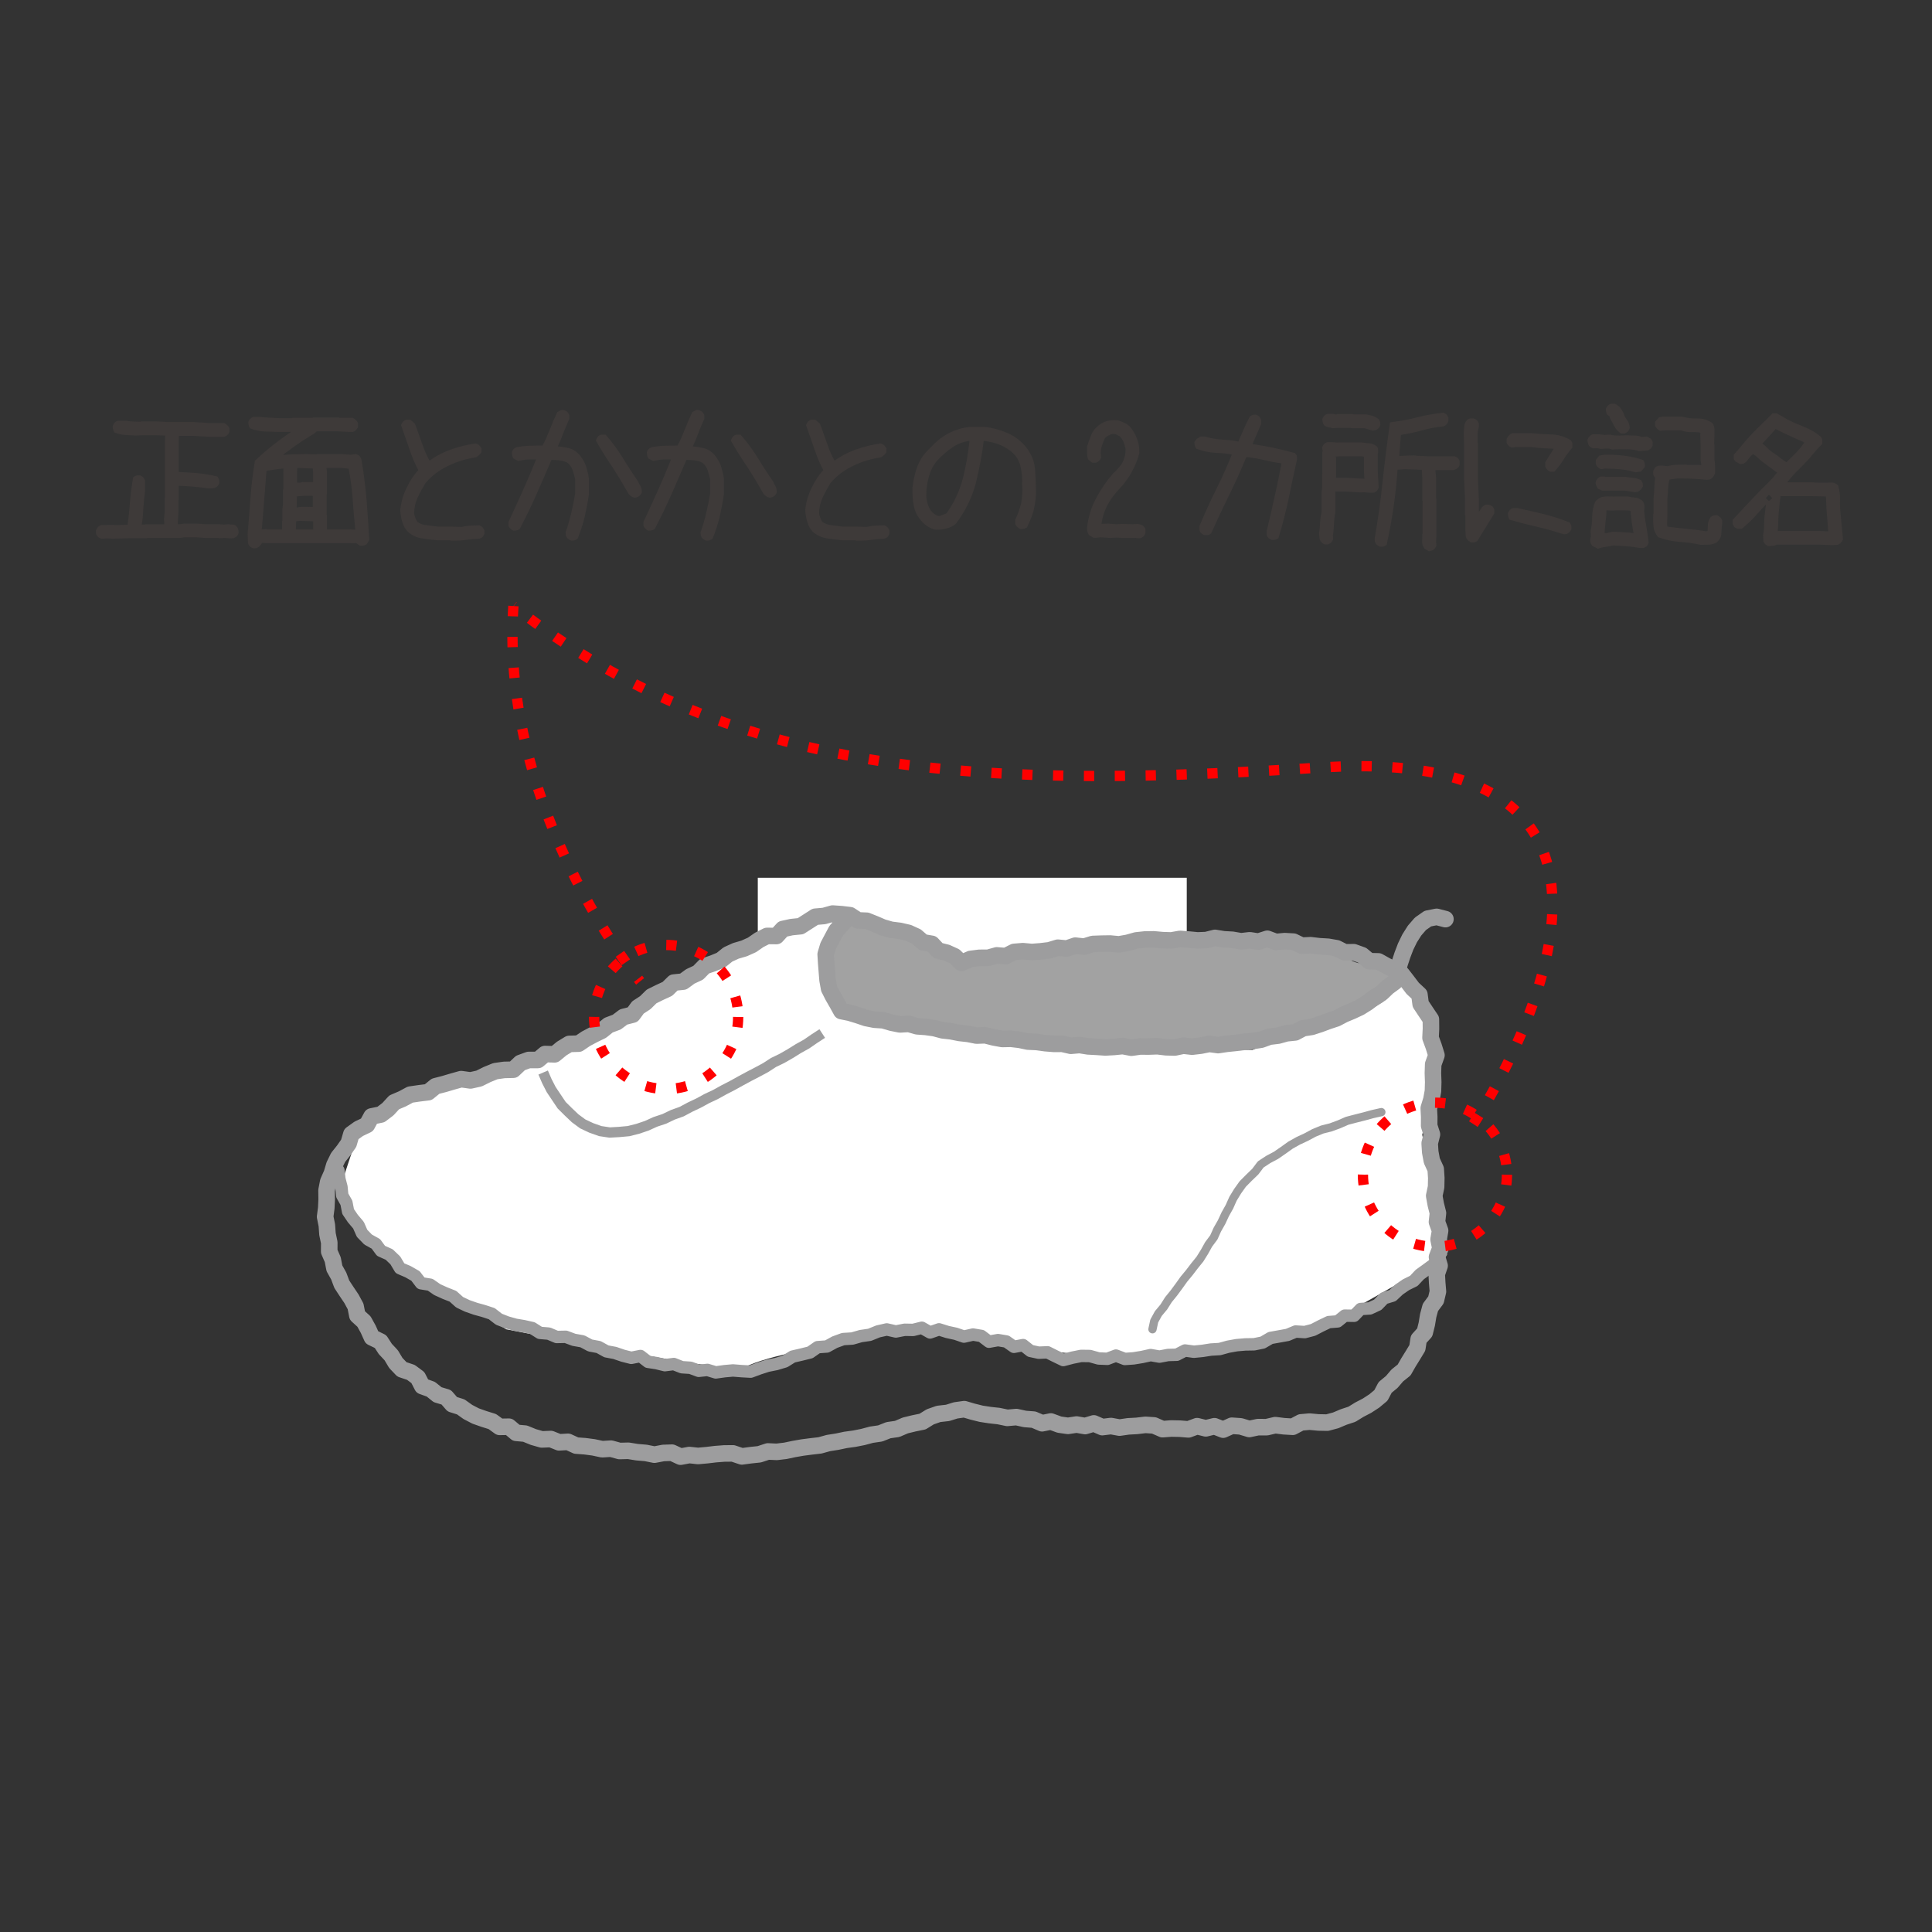 <?xml version="1.0" encoding="utf-8"?>
<!-- Generator: Adobe Illustrator 15.0.0, SVG Export Plug-In . SVG Version: 6.00 Build 0)  -->
<!DOCTYPE svg PUBLIC "-//W3C//DTD SVG 1.1//EN" "http://www.w3.org/Graphics/SVG/1.1/DTD/svg11.dtd">
<svg version="1.1" id="レイヤー_1" xmlns="http://www.w3.org/2000/svg" xmlns:xlink="http://www.w3.org/1999/xlink" x="0px"
	 y="0px" width="160px" height="160px" viewBox="0 0 160 160" enable-background="new 0 0 160 160" xml:space="preserve">
<rect x="0" y="0" width="160" height="160" fill="#333333" stroke="none"/>
<g>
	<rect x="62.757" y="72.693" fill="#FFFFFF" width="35.525" height="15.031"/>
</g>
<g>
	<path fill="#3E3A39" d="M8.122,44.47c-0.077-0.078-0.13-0.169-0.169-0.26v-0.299c0.039-0.104,0.092-0.195,0.169-0.273
		c0.065-0.065,0.156-0.117,0.247-0.156l0.937-0.013l0.377,0.013l0.884-0.025c0.078-0.56,0.144-1.184,0.195-1.859
		s0.143-1.365,0.272-2.08c0.117-0.078,0.222-0.13,0.3-0.143c0.064-0.013,0.155-0.013,0.26-0.013c0.091,0.039,0.182,0.091,0.26,0.156
		c0.065,0.078,0.117,0.169,0.156,0.26V40.7c-0.065,0.481-0.117,0.975-0.144,1.482c-0.025,0.52-0.064,0.936-0.13,1.261h0.26
		l0.026-0.026h1.586v-0.065l-0.025-0.351l0.052-0.624v-1.145l0.025-0.026v-4.745l0.026-0.494l0.026,0.104l-0.768-0.026h-1.17
		l-0.559,0.026c-0.273-0.013-0.572-0.039-0.858-0.052c-0.299-0.013-0.598-0.091-0.896-0.208c-0.053-0.117-0.092-0.208-0.104-0.286
		c-0.013-0.065-0.026-0.156-0.026-0.247c0.039-0.104,0.092-0.195,0.156-0.273c0.065-0.065,0.156-0.117,0.26-0.156h0.689
		c0.221,0.039,0.455,0.052,0.663,0.065c0.221,0.013,0.403,0.013,0.559,0.013l0.026-0.026h1.261l0.962,0.052h2.133l1.287,0.078h1.248
		c0.104,0.065,0.182,0.117,0.247,0.182c0.064,0.065,0.116,0.143,0.182,0.247v0.299c-0.039,0.104-0.091,0.182-0.156,0.247
		c-0.078,0.078-0.169,0.13-0.26,0.169h-1.261l-1.287-0.078h-1.223l-0.013,0.364v2.626c0.429,0.013,0.923,0.052,1.482,0.091
		c0.546,0.052,1.131,0.143,1.729,0.286c0.078,0.117,0.117,0.221,0.13,0.272c0.014,0.078,0.014,0.169,0.014,0.273
		c-0.039,0.104-0.078,0.195-0.144,0.247c-0.078,0.078-0.169,0.13-0.272,0.169l-0.455,0.026c-0.455-0.065-0.897-0.117-1.353-0.156
		c-0.441-0.039-0.818-0.052-1.131-0.065v1.145l-0.026,0.025v0.988l-0.052,0.871l0.013,0.156h0.169l0.339-0.052h1.065l0.689,0.052
		h1.17l0.351,0.026l0.391-0.026c0.104,0.013,0.233,0.026,0.364,0.026c0.143,0,0.272,0.065,0.377,0.234
		c0.052,0.078,0.077,0.156,0.091,0.221c0.013,0.078,0.013,0.156,0.013,0.26c-0.039,0.091-0.078,0.182-0.143,0.26
		c-0.078,0.065-0.169,0.117-0.273,0.156l-0.286,0.013L18.6,44.548l-0.494,0.026l-0.025-0.026h-1.105l-0.688-0.052h-1.015
		l-0.338,0.052h-2.743l-0.025,0.026h-1.521l-1.313,0.039l-0.441-0.026l-0.507,0.026C8.278,44.574,8.187,44.535,8.122,44.47z"/>
	<path fill="#3E3A39" d="M20.693,45.25c-0.078-0.078-0.117-0.156-0.156-0.26l-0.026-0.819c0.092-1.001,0.156-1.989,0.234-2.99
		c0.078-0.988,0.195-2.002,0.364-3.016c0.572-0.546,1.144-1.04,1.729-1.482c0.572-0.442,1.145-0.845,1.717-1.209v0.273h-0.156
		l-0.026,0.026h-1.209c-0.39-0.013-0.806-0.026-1.209-0.039c-0.416-0.013-0.819-0.091-1.248-0.26
		c-0.078-0.117-0.104-0.195-0.117-0.273c-0.013-0.064-0.025-0.156-0.025-0.26c0.039-0.104,0.078-0.182,0.155-0.26
		c0.065-0.065,0.156-0.117,0.261-0.156h0.559c0.247,0.039,0.521,0.052,0.806,0.065c0.286,0.013,0.547,0.026,0.819,0.039h1.027
		l0.026-0.026h1.677l0.025-0.026h2.158l0.026,0.026h1.118c0.104,0.065,0.182,0.117,0.247,0.182c0.064,0.052,0.117,0.13,0.182,0.247
		v0.325c-0.039,0.091-0.091,0.182-0.156,0.247c-0.078,0.078-0.169,0.13-0.26,0.169h-0.247l-1.001-0.052h-1.755l-0.208,0.182
		c-0.546,0.325-1.079,0.663-1.586,1.027c-0.507,0.364-0.988,0.715-1.431,1.066v-0.26h-0.143c0.416-0.052,0.832-0.091,1.274-0.104
		c0.429-0.013,0.857-0.026,1.312-0.026l0.754,0.026l0.014-0.026h2.105l0.715,0.052l0.455-0.052c0.117,0.039,0.208,0.091,0.286,0.156
		c0.052,0.078,0.104,0.169,0.144,0.26c0.194,1.105,0.338,2.21,0.429,3.302c0.078,1.105,0.169,2.249,0.234,3.406l-0.234,0.352
		c-0.091,0.052-0.182,0.091-0.247,0.104c-0.078,0.013-0.182,0.013-0.299,0.013l-0.338-0.247v0.039l-0.533-0.013h-7.021l-0.233-0.026
		h0.025c0-0.013-0.025,0.026-0.064,0.117c-0.065,0.065-0.131,0.143-0.195,0.208c-0.091,0.065-0.169,0.104-0.234,0.117
		c-0.064,0.013-0.155,0.013-0.26,0.013C20.849,45.367,20.757,45.315,20.693,45.25z M23.358,43.144l0.026-0.026v-0.975l0.052-0.351
		v-1.248l0.025-0.026V39.14l0.014-0.338h-0.014c-0.247,0.013-0.507,0.052-0.754,0.091c-0.272,0.039-0.48,0.078-0.637,0.104
		c-0.065,0.754-0.13,1.573-0.195,2.444c-0.064,0.884-0.13,1.677-0.194,2.405h-0.104l0.494-0.026l0.039,0.026h1.248V43.144z
		 M25.932,43.17l-1.066-0.039l-0.338,0.039l-0.026,0.676h1.431V43.17z M25.906,41.064H25.1l-0.585,0.052l0.064,0.013
		c0,0.078,0,0.221,0,0.442c0,0.234,0,0.377-0.013,0.455h0.065c0.116-0.039,0.246-0.052,0.377-0.052c0.143,0,0.272,0,0.39,0
		l0.507,0.013V41.064z M25.932,39.101l-0.026-0.299l-1.312-0.052h0.025l-0.013,0.39v0.819l0.221,0.013l0.234-0.052h0.871V39.101z
		 M29.416,43.781c-0.091-0.871-0.155-1.742-0.221-2.6c-0.064-0.858-0.182-1.638-0.325-2.366l-0.571-0.065h-1.274v-0.156l0.052,0.481
		v1.846l-0.025,0.026v1.677l0.025,0.025v1.196h1.911l0.429,0.013V43.781z"/>
	<path fill="#3E3A39" d="M37.294,44.743h-1.066c-0.429-0.039-0.857-0.091-1.273-0.156c-0.442-0.065-0.832-0.247-1.184-0.546
		c-0.233-0.247-0.377-0.546-0.468-0.858s-0.143-0.637-0.156-0.949c0.065-0.649,0.247-1.273,0.533-1.846
		c0.273-0.572,0.599-1.066,0.962-1.456c-0.272-0.52-0.532-1.105-0.74-1.755c-0.222-0.65-0.455-1.287-0.689-1.963
		c0.039-0.13,0.104-0.234,0.182-0.312c0.053-0.065,0.144-0.104,0.247-0.143h0.338l0.391,0.338c0.208,0.598,0.416,1.157,0.61,1.703
		c0.183,0.546,0.391,1.001,0.599,1.352c0.48-0.364,1.053-0.663,1.716-0.91c0.676-0.247,1.378-0.416,2.106-0.52
		c0.117,0.039,0.221,0.091,0.286,0.156c0.064,0.078,0.13,0.156,0.182,0.247v0.325c-0.065,0.104-0.143,0.183-0.208,0.247
		c-0.065,0.065-0.156,0.13-0.26,0.182c-0.793,0.117-1.547,0.338-2.263,0.689c-0.728,0.338-1.364,0.806-1.897,1.43
		c-0.234,0.39-0.455,0.78-0.65,1.196c-0.182,0.403-0.286,0.832-0.299,1.3c0.013,0.13,0.052,0.26,0.104,0.39
		c0.053,0.13,0.104,0.247,0.169,0.338c0.209,0.156,0.469,0.247,0.768,0.273c0.299,0.039,0.611,0.078,0.923,0.117h1.131l0.846,0.026
		c0.208-0.052,0.455-0.091,0.688-0.104c0.247-0.013,0.494-0.026,0.78-0.026c0.104,0.039,0.195,0.091,0.26,0.156
		c0.065,0.078,0.117,0.169,0.156,0.272v0.273c-0.039,0.091-0.091,0.182-0.156,0.26c-0.064,0.065-0.156,0.104-0.26,0.143
		c-0.39,0.013-0.78,0.052-1.145,0.104c-0.363,0.052-0.779,0.065-1.234,0.052L37.294,44.743z"/>
	<path fill="#3E3A39" d="M47.031,44.613c-0.077-0.065-0.13-0.156-0.169-0.247l-0.025-0.273c0.182-0.52,0.338-1.053,0.468-1.599
		c0.13-0.546,0.234-1.079,0.325-1.599v-1.222c-0.065-0.26-0.13-0.507-0.208-0.741c-0.091-0.247-0.221-0.429-0.416-0.598
		c-0.208-0.117-0.43-0.182-0.689-0.208c-0.247-0.026-0.468-0.039-0.649-0.039c-0.377,0.884-0.78,1.807-1.209,2.782
		c-0.43,0.988-0.91,1.963-1.417,2.938c-0.092,0.065-0.183,0.104-0.247,0.117c-0.078,0.013-0.169,0.026-0.273,0.026
		c-0.104-0.039-0.182-0.091-0.247-0.169c-0.078-0.065-0.13-0.156-0.169-0.26v-0.286c0.429-0.923,0.858-1.859,1.261-2.756
		c0.403-0.897,0.741-1.716,1.027-2.431h-0.403c-0.182,0-0.351,0.013-0.507,0.025c-0.169,0.026-0.364,0.065-0.572,0.104l-0.39-0.208
		c-0.065-0.104-0.104-0.195-0.104-0.273c-0.013-0.064-0.025-0.156-0.025-0.247c0.025-0.104,0.078-0.195,0.156-0.272
		c0.064-0.065,0.155-0.117,0.247-0.144c0.338-0.064,0.688-0.104,1.04-0.117c0.338-0.013,0.701-0.013,1.065-0.013h0.026
		c0.208-0.377,0.39-0.793,0.585-1.274c0.182-0.481,0.39-0.975,0.637-1.495c0.091-0.065,0.195-0.117,0.286-0.156s0.195-0.039,0.312,0
		c0.077,0.026,0.169,0.078,0.246,0.143c0.065,0.078,0.117,0.156,0.156,0.26v0.312c-0.194,0.429-0.377,0.858-0.533,1.274
		c-0.169,0.441-0.312,0.767-0.416,1.001c0.183,0.013,0.494,0.052,0.897,0.143c0.39,0.091,0.741,0.338,1.027,0.729
		c0.194,0.26,0.338,0.546,0.429,0.832c0.091,0.312,0.169,0.624,0.221,0.962v1.287c-0.091,0.624-0.208,1.248-0.351,1.872
		c-0.144,0.624-0.352,1.235-0.599,1.833c-0.116,0.065-0.207,0.117-0.272,0.13c-0.078,0.013-0.169,0.013-0.26,0.013
		C47.187,44.73,47.096,44.678,47.031,44.613z M52.284,41.103c-0.065-0.039-0.13-0.104-0.208-0.169
		c-0.43-0.754-0.871-1.495-1.34-2.223c-0.48-0.702-0.948-1.443-1.391-2.223c0.039-0.13,0.104-0.234,0.169-0.325
		c0.065-0.078,0.156-0.13,0.26-0.169h0.377c0.572,0.65,1.04,1.3,1.443,1.95c0.39,0.65,0.806,1.287,1.248,1.924
		c0.052,0.13,0.117,0.26,0.195,0.377c0.078,0.143,0.117,0.312,0.117,0.533c-0.039,0.091-0.092,0.183-0.156,0.247
		c-0.078,0.078-0.169,0.13-0.26,0.156L52.57,41.22C52.439,41.194,52.348,41.155,52.284,41.103z"/>
	<path fill="#3E3A39" d="M58.21,44.613c-0.077-0.065-0.13-0.156-0.169-0.247l-0.025-0.273c0.182-0.52,0.338-1.053,0.468-1.599
		c0.13-0.546,0.234-1.079,0.325-1.599v-1.222c-0.065-0.26-0.13-0.507-0.208-0.741c-0.091-0.247-0.221-0.429-0.416-0.598
		c-0.208-0.117-0.43-0.182-0.689-0.208c-0.247-0.026-0.468-0.039-0.649-0.039c-0.377,0.884-0.78,1.807-1.209,2.782
		c-0.43,0.988-0.91,1.963-1.417,2.938c-0.092,0.065-0.183,0.104-0.247,0.117c-0.078,0.013-0.169,0.026-0.273,0.026
		c-0.104-0.039-0.182-0.091-0.247-0.169c-0.078-0.065-0.13-0.156-0.169-0.26v-0.286c0.429-0.923,0.858-1.859,1.261-2.756
		c0.403-0.897,0.741-1.716,1.027-2.431h-0.403c-0.182,0-0.351,0.013-0.507,0.025c-0.169,0.026-0.364,0.065-0.572,0.104L53.7,37.97
		c-0.065-0.104-0.104-0.195-0.104-0.273c-0.013-0.064-0.025-0.156-0.025-0.247c0.025-0.104,0.078-0.195,0.156-0.272
		c0.064-0.065,0.155-0.117,0.247-0.144c0.338-0.064,0.688-0.104,1.04-0.117c0.338-0.013,0.701-0.013,1.065-0.013h0.026
		c0.208-0.377,0.39-0.793,0.585-1.274c0.182-0.481,0.39-0.975,0.637-1.495c0.091-0.065,0.195-0.117,0.286-0.156s0.195-0.039,0.312,0
		c0.077,0.026,0.169,0.078,0.246,0.143c0.065,0.078,0.117,0.156,0.156,0.26v0.312c-0.194,0.429-0.377,0.858-0.533,1.274
		c-0.169,0.441-0.312,0.767-0.416,1.001c0.183,0.013,0.494,0.052,0.897,0.143c0.39,0.091,0.741,0.338,1.027,0.729
		c0.194,0.26,0.338,0.546,0.429,0.832c0.091,0.312,0.169,0.624,0.221,0.962v1.287c-0.091,0.624-0.208,1.248-0.351,1.872
		c-0.144,0.624-0.352,1.235-0.599,1.833c-0.116,0.065-0.207,0.117-0.272,0.13c-0.078,0.013-0.169,0.013-0.26,0.013
		C58.367,44.73,58.276,44.678,58.21,44.613z M63.463,41.103c-0.065-0.039-0.13-0.104-0.208-0.169
		c-0.43-0.754-0.871-1.495-1.34-2.223c-0.48-0.702-0.948-1.443-1.391-2.223c0.039-0.13,0.104-0.234,0.169-0.325
		c0.065-0.078,0.156-0.13,0.26-0.169h0.377c0.572,0.65,1.04,1.3,1.443,1.95c0.39,0.65,0.806,1.287,1.248,1.924
		c0.052,0.13,0.117,0.26,0.195,0.377c0.078,0.143,0.117,0.312,0.117,0.533c-0.039,0.091-0.092,0.183-0.156,0.247
		c-0.078,0.078-0.169,0.13-0.26,0.156L63.75,41.22C63.619,41.194,63.528,41.155,63.463,41.103z"/>
	<path fill="#3E3A39" d="M70.834,44.743h-1.065c-0.43-0.039-0.858-0.091-1.274-0.156c-0.442-0.065-0.832-0.247-1.184-0.546
		c-0.233-0.247-0.377-0.546-0.468-0.858s-0.143-0.637-0.156-0.949c0.065-0.649,0.247-1.273,0.533-1.846
		c0.273-0.572,0.599-1.066,0.962-1.456c-0.272-0.52-0.532-1.105-0.74-1.755c-0.222-0.65-0.455-1.287-0.689-1.963
		c0.039-0.13,0.104-0.234,0.182-0.312c0.053-0.065,0.144-0.104,0.247-0.143h0.338l0.391,0.338c0.208,0.598,0.416,1.157,0.611,1.703
		c0.182,0.546,0.39,1.001,0.598,1.352c0.48-0.364,1.053-0.663,1.716-0.91c0.676-0.247,1.378-0.416,2.106-0.52
		c0.117,0.039,0.221,0.091,0.286,0.156c0.064,0.078,0.13,0.156,0.182,0.247v0.325c-0.065,0.104-0.143,0.183-0.208,0.247
		c-0.065,0.065-0.156,0.13-0.26,0.182c-0.793,0.117-1.547,0.338-2.263,0.689c-0.728,0.338-1.364,0.806-1.897,1.43
		c-0.234,0.39-0.455,0.78-0.65,1.196c-0.182,0.403-0.286,0.832-0.299,1.3c0.013,0.13,0.052,0.26,0.104,0.39
		c0.053,0.13,0.104,0.247,0.17,0.338c0.207,0.156,0.468,0.247,0.767,0.273c0.299,0.039,0.611,0.078,0.923,0.117h1.131l0.846,0.026
		c0.208-0.052,0.455-0.091,0.688-0.104c0.247-0.013,0.494-0.026,0.78-0.026c0.104,0.039,0.195,0.091,0.26,0.156
		c0.065,0.078,0.117,0.169,0.156,0.272v0.273c-0.039,0.091-0.091,0.182-0.156,0.26c-0.064,0.065-0.156,0.104-0.26,0.143
		c-0.39,0.013-0.78,0.052-1.145,0.104c-0.363,0.052-0.779,0.065-1.234,0.052L70.834,44.743z"/>
	<path fill="#3E3A39" d="M76.84,43.599c-0.222-0.117-0.391-0.286-0.56-0.494c-0.324-0.364-0.533-0.793-0.61-1.261
		c-0.092-0.481-0.117-0.962-0.104-1.456c0.065-0.624,0.208-1.222,0.416-1.781c0.221-0.572,0.572-1.079,1.066-1.521
		c0.441-0.494,0.923-0.884,1.469-1.183c0.546-0.286,1.145-0.481,1.794-0.546h1.223c0.649,0.065,1.273,0.234,1.872,0.494
		c0.598,0.247,1.117,0.637,1.56,1.17c0.455,0.572,0.715,1.209,0.754,1.885c0.052,0.689,0.078,1.365,0.078,2.067
		c-0.039,0.468-0.104,0.936-0.221,1.391c-0.13,0.442-0.312,0.884-0.533,1.313c-0.104,0.065-0.195,0.104-0.26,0.117
		c-0.078,0.013-0.156,0.026-0.261,0.026c-0.091-0.039-0.182-0.091-0.26-0.169c-0.091-0.065-0.143-0.156-0.182-0.247v-0.377
		c0.221-0.455,0.39-0.923,0.494-1.391c0.078-0.468,0.117-0.962,0.078-1.482c0.013-0.559-0.026-1.092-0.156-1.599
		c-0.13-0.494-0.416-0.923-0.884-1.261c-0.339-0.247-0.689-0.429-1.093-0.559c-0.39-0.117-0.728-0.195-1.053-0.221
		c-0.13,1.092-0.351,2.249-0.65,3.484c-0.324,1.235-0.884,2.366-1.689,3.419c-0.247,0.169-0.481,0.286-0.741,0.351
		c-0.26,0.065-0.546,0.104-0.845,0.104C77.269,43.833,77.048,43.742,76.84,43.599z M79.752,39.582
		c0.26-1.079,0.441-2.106,0.533-3.081h0.052c-0.533,0.065-1.027,0.26-1.482,0.559c-0.455,0.325-0.884,0.689-1.273,1.118
		c-0.325,0.403-0.533,0.832-0.663,1.326c-0.144,0.494-0.208,1.014-0.208,1.56c0.013,0.286,0.078,0.572,0.169,0.819
		c0.091,0.26,0.247,0.481,0.468,0.663c0.091,0.065,0.169,0.104,0.247,0.143s0.156,0.052,0.247,0.039l0.533-0.208
		C79.011,41.649,79.466,40.661,79.752,39.582z"/>
	<path fill="#3E3A39" d="M94.013,44.535v0.013h-1.118l-0.364-0.026l-0.598,0.026l-0.768-0.052l-0.572,0.052l-0.377-0.208
		c-0.091-0.104-0.143-0.208-0.155-0.312c-0.026-0.078-0.039-0.182-0.039-0.299c0.091-0.871,0.338-1.677,0.728-2.418
		c0.391-0.754,0.871-1.456,1.443-2.119c0.13-0.104,0.26-0.234,0.377-0.377c0.117-0.13,0.221-0.247,0.312-0.377
		c0.116-0.195,0.207-0.403,0.26-0.624c0.064-0.221,0.078-0.442,0.064-0.689c-0.039-0.169-0.104-0.351-0.155-0.52
		c-0.078-0.156-0.169-0.312-0.286-0.455c-0.092-0.052-0.195-0.104-0.299-0.156c-0.117-0.052-0.234-0.064-0.352-0.052
		c-0.104,0.026-0.208,0.065-0.325,0.13c-0.117,0.065-0.208,0.13-0.286,0.221c-0.091,0.195-0.182,0.403-0.247,0.624
		c-0.077,0.208-0.104,0.442-0.091,0.676l0.026,0.299c-0.039,0.117-0.091,0.195-0.156,0.26c-0.078,0.078-0.156,0.13-0.26,0.169
		h-0.325L90.1,38.035c-0.053-0.195-0.078-0.377-0.078-0.533c0-0.169,0-0.338,0-0.507c0.091-0.286,0.194-0.585,0.312-0.884
		c0.091-0.286,0.273-0.559,0.546-0.793c0.222-0.208,0.481-0.351,0.768-0.442c0.286-0.078,0.598-0.104,0.949-0.065
		c0.194,0.065,0.377,0.143,0.546,0.221c0.182,0.078,0.351,0.208,0.494,0.377c0.247,0.312,0.429,0.637,0.546,0.988
		c0.13,0.351,0.182,0.728,0.169,1.144c-0.312,1.144-0.884,2.158-1.716,3.016c-0.819,0.871-1.287,1.82-1.417,2.834h-0.183
		l0.768-0.026l0.624,0.052l0.532-0.026l0.858,0.026l0.416-0.026c0.091,0.026,0.182,0.052,0.26,0.065
		c0.078,0.025,0.156,0.064,0.234,0.143c0.078,0.091,0.13,0.182,0.13,0.273c0,0.104,0,0.195,0,0.286
		c-0.039,0.091-0.091,0.182-0.143,0.26c-0.078,0.065-0.169,0.117-0.273,0.156h-0.26L94.013,44.535z"/>
	<path fill="#3E3A39" d="M105.064,44.574c-0.078-0.078-0.13-0.169-0.169-0.273v-0.299c0.247-1.001,0.468-1.977,0.676-2.938
		c0.221-0.949,0.39-1.859,0.559-2.691c-0.416-0.052-0.896-0.143-1.43-0.273c-0.533-0.117-1.027-0.208-1.482-0.247
		c-0.416,1.001-0.871,2.028-1.391,3.081c-0.521,1.053-1.027,2.132-1.521,3.224c-0.104,0.104-0.194,0.156-0.286,0.156
		c-0.077,0-0.182,0-0.272,0c-0.104-0.025-0.195-0.078-0.26-0.156c-0.078-0.065-0.117-0.143-0.156-0.247v-0.338
		c0.442-1.079,0.923-2.106,1.417-3.107c0.494-0.988,0.91-1.924,1.261-2.821c-0.351-0.078-0.78-0.117-1.326-0.143
		s-1.079-0.143-1.611-0.338c-0.078-0.117-0.117-0.195-0.13-0.273c-0.014-0.065-0.026-0.156-0.026-0.26
		c0.064-0.156,0.143-0.247,0.233-0.312c0.092-0.052,0.183-0.104,0.261-0.169h0.377c0.468,0.143,0.962,0.234,1.456,0.26
		c0.494,0.026,0.923,0.065,1.312,0.156c0.104-0.26,0.247-0.585,0.416-0.949c0.156-0.364,0.325-0.741,0.533-1.131
		c0.104-0.065,0.195-0.117,0.26-0.13c0.065-0.013,0.156-0.013,0.261-0.013c0.104,0.039,0.194,0.091,0.26,0.156
		c0.065,0.078,0.117,0.169,0.156,0.273v0.351l-0.716,1.651c0.455,0.065,1.002,0.169,1.626,0.286c0.61,0.13,1.234,0.286,1.872,0.455
		c0.116,0.104,0.182,0.208,0.182,0.299c0,0.104,0,0.195,0,0.273c-0.247,1.079-0.468,2.145-0.689,3.224
		c-0.233,1.079-0.507,2.158-0.845,3.263c-0.117,0.065-0.221,0.117-0.286,0.13c-0.078,0.013-0.169,0.013-0.26,0.013
		C105.219,44.678,105.128,44.626,105.064,44.574z"/>
	<path fill="#3E3A39" d="M109.458,44.925c-0.078-0.078-0.131-0.169-0.169-0.273l-0.053-0.494c0.053-0.286,0.078-0.598,0.091-0.897
		c0.014-0.299,0.053-0.585,0.117-0.871v-1.612l0.052-0.364v-1.17l0.014-0.026v-1.781l0.025-0.091l-0.039-0.286
		c0.026-0.104,0.078-0.208,0.156-0.286c0.065-0.065,0.156-0.117,0.26-0.156h0.455l0.469,0.039l0.013-0.013h1.938
		c0.194,0.039,0.402,0.052,0.598,0.065s0.403,0.078,0.585,0.221c0.104,0.078,0.156,0.182,0.156,0.273c0,0.104,0,0.221,0,0.338
		l-0.026,0.026v1.443l0.078,1.365c-0.039,0.117-0.091,0.208-0.156,0.273c-0.078,0.078-0.169,0.13-0.26,0.156h-0.312l-0.469-0.039
		l-0.272,0.013l-1.209-0.064h-0.91v1.716c-0.065,0.312-0.104,0.624-0.117,0.975c-0.013,0.338-0.039,0.65-0.091,0.949l0.025,0.286
		c-0.039,0.117-0.091,0.208-0.155,0.286c-0.078,0.065-0.169,0.117-0.261,0.156h-0.285C109.6,45.042,109.509,44.99,109.458,44.925z
		 M112.98,35.461h-1.079l-0.025-0.026h-1.066l-0.455,0.026c-0.117-0.039-0.233-0.065-0.338-0.078
		c-0.117-0.013-0.247-0.065-0.377-0.195c-0.065-0.091-0.091-0.169-0.104-0.247c-0.013-0.065-0.025-0.143-0.025-0.247
		c0.039-0.104,0.091-0.195,0.169-0.273c0.064-0.065,0.156-0.117,0.26-0.143h0.507c0.053,0.026,0.104,0.039,0.156,0.039
		s0.078,0,0.091,0l0.026-0.026h1.339l0.026,0.026h1.053c0.156,0.039,0.338,0.078,0.52,0.117c0.17,0.052,0.339,0.143,0.521,0.286
		c0.065,0.091,0.104,0.169,0.117,0.233c0.013,0.078,0.013,0.169,0.013,0.273c-0.039,0.104-0.091,0.182-0.156,0.247
		c-0.078,0.078-0.169,0.13-0.26,0.156l-0.182,0.039L112.98,35.461z M113.006,39.777l-0.052-0.754v-1.209l-0.195-0.026h-1.82
		l-0.429,0.026l0.143,0.052v1.443l-0.013,0.26h0.871l1.443,0.078h0.052V39.777z M117.959,45.432c-0.13-0.208-0.195-0.39-0.182-0.585
		c0.013-0.195,0.013-0.39,0.013-0.611l0.025-0.026v-2.73l-0.025-0.026v-1.859l-0.039-0.689l-1.365-0.052l-0.65,0.039
		c-0.064,0.949-0.169,1.963-0.312,3.016c-0.156,1.053-0.351,2.132-0.585,3.211c-0.117,0.078-0.221,0.13-0.286,0.143
		c-0.078,0.013-0.169,0.013-0.26,0.013c-0.104-0.039-0.195-0.091-0.26-0.156c-0.078-0.065-0.131-0.156-0.169-0.247l-0.026-0.234
		c0.272-1.586,0.507-3.185,0.663-4.771c0.169-1.586,0.377-3.224,0.611-4.888c0.806-0.104,1.547-0.234,2.249-0.416
		c0.688-0.182,1.403-0.299,2.157-0.39c0.117,0.039,0.208,0.091,0.273,0.143c0.065,0.078,0.117,0.169,0.156,0.273v0.299
		c-0.039,0.104-0.091,0.195-0.156,0.26c-0.065,0.078-0.156,0.13-0.26,0.169c-0.611,0.052-1.223,0.169-1.82,0.338
		c-0.611,0.169-1.17,0.273-1.69,0.364c-0.025,0.247-0.052,0.533-0.077,0.897c-0.026,0.351-0.053,0.624-0.065,0.845h0.026
		l1.195-0.052c0.183,0.039,0.364,0.052,0.546,0.052c0.195,0,0.378,0.013,0.533,0.026h2.288c0.104,0.039,0.195,0.091,0.273,0.156
		c0.064,0.078,0.117,0.156,0.143,0.26v0.286c-0.025,0.104-0.078,0.183-0.143,0.247c-0.078,0.078-0.169,0.13-0.26,0.156l-0.144,0.039
		h-1.456v0.117l0.052,0.533v1.703l0.026,0.026v2.99l-0.026,0.572l0.026,0.299c-0.039,0.117-0.091,0.208-0.156,0.286
		c-0.078,0.065-0.156,0.117-0.247,0.143l-0.221,0.052L117.959,45.432z"/>
	<path fill="#3E3A39" d="M121.585,44.769c-0.143-0.156-0.208-0.299-0.208-0.442s-0.013-0.286-0.025-0.39v-1.235l-0.026-0.026v-1.339
		l-0.078-1.742V36.8l-0.025-0.962c0.013-0.156,0.025-0.338,0.039-0.52c0.013-0.195,0.077-0.364,0.221-0.52
		c0.091-0.091,0.195-0.143,0.286-0.143s0.194,0,0.286,0c0.104,0.039,0.194,0.091,0.26,0.156c0.064,0.065,0.117,0.156,0.156,0.26
		v0.286c-0.065,0.221-0.104,0.455-0.104,0.689c0,0.247,0,0.455,0,0.637l0.026,0.026v2.886l0.078,1.742v1.235l0.013,0.208h-0.247
		c0.039-0.091,0.104-0.208,0.208-0.351c0.104-0.13,0.195-0.286,0.286-0.429c0.091-0.091,0.169-0.144,0.272-0.183
		c0.104-0.039,0.222-0.039,0.352,0c0.078,0.026,0.169,0.065,0.247,0.13c0.064,0.078,0.117,0.169,0.156,0.273v0.286
		c-0.247,0.403-0.469,0.78-0.702,1.144c-0.234,0.377-0.469,0.741-0.689,1.131c-0.091,0.065-0.182,0.117-0.247,0.13
		c-0.078,0.013-0.169,0.013-0.286,0.013L121.585,44.769z M128.138,38.893c-0.078-0.065-0.13-0.156-0.169-0.26v-0.352l0.702-1.118
		c-0.144-0.013-0.403-0.026-0.768-0.039c-0.363-0.013-0.728-0.052-1.092-0.104h-1.287l-0.312,0.052
		c-0.117-0.039-0.208-0.091-0.273-0.156c-0.078-0.065-0.13-0.156-0.169-0.26v-0.299c0.064-0.13,0.13-0.234,0.195-0.299
		c0.052-0.065,0.143-0.13,0.26-0.182h1.612c0.52,0.052,1.065,0.091,1.638,0.104c0.559,0.013,1.092,0.169,1.586,0.468
		c0.104,0.104,0.156,0.208,0.156,0.299c0,0.104,0,0.221,0,0.325c-0.299,0.352-0.546,0.676-0.741,1.001
		c-0.195,0.338-0.455,0.663-0.754,0.988h-0.338C128.281,39.023,128.203,38.971,128.138,38.893z M127.293,43.625
		c-0.729-0.156-1.495-0.364-2.275-0.585c-0.065-0.104-0.104-0.208-0.117-0.286c-0.013-0.065-0.026-0.156-0.026-0.26
		c0.039-0.091,0.092-0.182,0.156-0.26c0.065-0.064,0.156-0.117,0.26-0.156h0.391c0.728,0.156,1.456,0.325,2.158,0.494
		c0.702,0.182,1.43,0.403,2.158,0.702c0.064,0.117,0.116,0.208,0.13,0.26c0.013,0.078,0.013,0.169,0.013,0.273
		c-0.039,0.104-0.091,0.195-0.156,0.247c-0.078,0.078-0.156,0.13-0.247,0.169l-0.221,0.026
		C128.775,44.015,128.034,43.794,127.293,43.625z"/>
	<path fill="#3E3A39" d="M134.938,37.216c-0.3-0.013-0.572-0.013-0.871-0.013l-0.546,0.026c-0.104-0.039-0.209-0.065-0.286-0.078
		c-0.078-0.013-0.169-0.013-0.273,0l-0.429,0.026c-0.13-0.052-0.286-0.065-0.455-0.052c-0.183,0.026-0.338-0.052-0.494-0.221
		c-0.052-0.091-0.078-0.169-0.091-0.247c-0.014-0.064-0.026-0.156-0.026-0.234c0.039-0.117,0.091-0.208,0.169-0.286
		c0.065-0.078,0.156-0.13,0.247-0.169h0.521l0.52,0.052l0.429-0.026c0.117,0.039,0.222,0.052,0.339,0.065
		c0.116,0.013,0.233,0.013,0.351,0.013l0.689-0.026c0.221,0.013,0.416,0.026,0.637,0.026s0.403,0.039,0.585,0.117l0.455-0.039
		c0.117,0.065,0.208,0.13,0.299,0.182c0.065,0.065,0.117,0.143,0.156,0.286v0.273c-0.039,0.091-0.091,0.182-0.144,0.247
		c-0.078,0.078-0.169,0.13-0.272,0.169l-0.702,0.052C135.484,37.268,135.21,37.229,134.938,37.216z M131.857,45.198
		c-0.078-0.104-0.131-0.208-0.144-0.299c-0.026-0.104-0.026-0.221,0-0.325l0.039-0.13l-0.026-0.455
		c0.092-0.39,0.131-0.793,0.131-1.209c0.013-0.416,0.091-0.845,0.246-1.235c0.208-0.221,0.416-0.364,0.663-0.403
		c0.222-0.039,0.469-0.039,0.716-0.026l0.208,0.013l0.013-0.013h1.131c0.182,0.052,0.364,0.078,0.585,0.091
		c0.208,0.013,0.403,0.104,0.611,0.273c0.078,0.117,0.13,0.221,0.143,0.312c0.014,0.091,0.014,0.195,0.014,0.299l-0.026,0.247
		c0.039,0.429,0.104,0.858,0.182,1.274s0.144,0.871,0.195,1.339c-0.039,0.117-0.091,0.195-0.156,0.273
		c-0.078,0.065-0.169,0.117-0.26,0.156h-0.351c-0.352-0.065-0.702-0.117-1.079-0.143c-0.364-0.026-0.741-0.052-1.118-0.065
		c-0.183,0.052-0.391,0.091-0.599,0.117c-0.208,0.026-0.429,0.078-0.649,0.156L131.857,45.198z M134.586,40.635h-1.885l-0.377-0.169
		c-0.065-0.104-0.104-0.208-0.144-0.286c-0.039-0.091-0.052-0.195-0.013-0.312c0.026-0.091,0.078-0.169,0.156-0.247
		c0.064-0.065,0.143-0.117,0.247-0.156h0.338l0.025,0.026h1.678c0.194,0.039,0.416,0.065,0.624,0.078
		c0.221,0.013,0.441,0.091,0.676,0.195c0.065,0.104,0.117,0.195,0.13,0.26c0.013,0.078,0.013,0.169,0.013,0.273
		c-0.064,0.117-0.116,0.195-0.182,0.26s-0.143,0.117-0.234,0.169l-0.247,0.039L134.586,40.635z M134.222,38.867
		c-0.416-0.039-0.845-0.065-1.273-0.065l-0.352,0.052c-0.117-0.039-0.208-0.091-0.272-0.169c-0.078-0.065-0.13-0.143-0.169-0.247
		v-0.351l0.286-0.351c0.194-0.052,0.377-0.078,0.52-0.078c0.156,0,0.299,0,0.442,0c0.455,0.013,0.91,0.052,1.352,0.117
		c0.442,0.065,0.884,0.169,1.326,0.325c0.078,0.117,0.117,0.208,0.13,0.273c0.013,0.078,0.013,0.182,0.013,0.299l-0.324,0.377
		l-0.442,0.064C135.054,38.997,134.638,38.906,134.222,38.867z M135.315,44.314c-0.065-0.338-0.13-0.688-0.183-1.053
		c-0.039-0.364-0.078-0.689-0.104-0.962c-0.117-0.026-0.286-0.039-0.521-0.039c-0.247,0-0.48,0-0.702,0l-0.312,0.026l-0.442-0.026
		l-0.013,0.013c0,0.299-0.026,0.637-0.078,0.988c-0.039,0.364-0.065,0.663-0.078,0.884h0.208c0.104-0.039,0.221-0.064,0.364-0.091
		c0.117-0.026,0.26-0.026,0.429-0.013c0.26,0.013,0.546,0.039,0.832,0.052s0.481,0.039,0.599,0.065V44.314z M133.703,35.318
		c-0.104-0.208-0.221-0.416-0.325-0.598l-0.091-0.247l-0.169-0.117c-0.065-0.078-0.091-0.169-0.104-0.247
		c-0.013-0.065-0.025-0.156-0.025-0.26c0.039-0.104,0.091-0.182,0.169-0.26c0.064-0.065,0.155-0.117,0.26-0.156h0.312
		c0.195,0.091,0.339,0.208,0.455,0.338c0.117,0.143,0.195,0.286,0.261,0.429c0.064,0.182,0.143,0.377,0.286,0.559
		c0.143,0.182,0.221,0.416,0.233,0.702c-0.039,0.117-0.091,0.208-0.156,0.273c-0.077,0.078-0.169,0.13-0.26,0.169h-0.312
		C133.989,35.721,133.806,35.526,133.703,35.318z M139.098,44.874c-0.599-0.039-1.196-0.169-1.781-0.39
		c-0.222-0.273-0.352-0.559-0.377-0.884c-0.039-0.312-0.039-0.65-0.026-1.027l0.026-0.026v-1.261
		c0.039-0.312,0.052-0.611,0.064-0.936c0.014-0.299,0.026-0.559,0.065-0.754h0.025c-0.091-0.091-0.143-0.182-0.169-0.286
		c-0.025-0.104-0.025-0.208,0-0.351l0.144-0.247c0.117-0.091,0.221-0.13,0.325-0.143c0.091-0.013,0.194-0.013,0.299-0.013
		l0.403,0.052c0.221-0.065,0.468-0.104,0.74-0.117c0.261-0.013,0.546-0.013,0.858-0.013l0.026,0.026h1.014l0.156,0.026v-0.091
		l-0.053-0.286v-1.274l-0.025-0.858l0.013-0.182c-0.143-0.039-0.377-0.065-0.702-0.052c-0.312,0.013-0.624-0.039-0.884-0.143h-1.417
		l-0.325,0.026c-0.117-0.039-0.208-0.091-0.26-0.169c-0.078-0.065-0.13-0.143-0.169-0.247v-0.325l0.325-0.364l0.312-0.065h1.6
		c0.39,0.117,0.806,0.169,1.248,0.156c0.455-0.013,0.884,0.117,1.273,0.39c0.104,0.182,0.156,0.338,0.156,0.507
		c0,0.169,0,0.312,0,0.441l-0.026,0.78l0.026,0.013v1.326c0.039,0.156,0.052,0.325,0.052,0.507c0,0.195,0,0.39,0,0.585
		c-0.052,0.104-0.104,0.195-0.156,0.286c-0.064,0.091-0.169,0.169-0.299,0.221l-0.233,0.025c-0.391-0.039-0.807-0.078-1.196-0.091
		c-0.39-0.013-0.793-0.026-1.196-0.026l-0.688,0.091c-0.065,0.182-0.104,0.429-0.117,0.715c-0.014,0.299-0.026,0.585-0.065,0.884
		v1.326l-0.025,0.858l0.039,0.117c0.48,0.065,1.001,0.13,1.572,0.182c0.56,0.052,1.093,0.117,1.612,0.208l0.13-0.039
		c0.014-0.104,0.014-0.273,0.026-0.507c0.013-0.234,0.091-0.455,0.247-0.65c0.091-0.065,0.169-0.104,0.247-0.117
		c0.064-0.013,0.169-0.026,0.272-0.026c0.091,0.052,0.183,0.117,0.26,0.182c0.065,0.065,0.117,0.143,0.156,0.247v0.338
		c-0.039,0.234-0.052,0.481-0.064,0.741c-0.014,0.286-0.13,0.52-0.364,0.741c-0.221,0.117-0.442,0.182-0.65,0.195
		c-0.221,0.013-0.468,0.013-0.702,0.013C140.268,44.99,139.696,44.913,139.098,44.874z"/>
	<path fill="#3E3A39" d="M146.312,45.159c-0.025-0.013-0.064-0.039-0.117-0.078c-0.052-0.052-0.077-0.091-0.091-0.13
		c-0.013-0.039-0.025-0.065-0.064-0.091l-0.026-0.559c0.052-0.26,0.078-0.507,0.078-0.767c0-0.234,0.013-0.507,0.039-0.767
		c0.025-0.273,0.052-0.533,0.091-0.78c0.039-0.234,0.052-0.416,0.065-0.52h0.247c-0.144,0.169-0.3,0.351-0.494,0.533
		c-0.195,0.195-0.364,0.403-0.546,0.598c-0.183,0.208-0.364,0.403-0.572,0.598s-0.43,0.39-0.676,0.598h-0.391
		c-0.025-0.039-0.052-0.052-0.091-0.065c-0.039-0.013-0.078-0.039-0.13-0.091s-0.065-0.091-0.078-0.13
		c-0.013-0.026-0.026-0.052-0.065-0.078v-0.377c0.339-0.364,0.663-0.715,0.988-1.066c0.312-0.338,0.638-0.663,0.962-1.014
		c0.312-0.338,0.65-0.676,0.976-0.988c0.325-0.312,0.571-0.611,0.754-0.845c-0.091-0.065-0.234-0.169-0.416-0.312
		c-0.195-0.143-0.403-0.286-0.599-0.442c-0.221-0.143-0.402-0.312-0.571-0.468c-0.169-0.169-0.325-0.273-0.43-0.312
		c0,0.013-0.038,0.052-0.104,0.117c-0.078,0.065-0.144,0.143-0.195,0.208c-0.064,0.065-0.117,0.143-0.182,0.234
		c-0.052,0.091-0.156,0.169-0.299,0.234l-0.261,0.039l-0.377-0.208c-0.039-0.039-0.064-0.091-0.104-0.143
		c-0.039-0.026-0.052-0.078-0.052-0.143c0-0.052,0-0.091,0-0.117s0-0.078,0-0.169c0.299-0.312,0.546-0.637,0.793-0.923
		s0.48-0.572,0.754-0.845c0.26-0.273,0.533-0.533,0.806-0.806c0.286-0.26,0.56-0.546,0.858-0.858h0.338
		c0.312,0.182,0.637,0.351,0.923,0.52c0.299,0.156,0.585,0.299,0.91,0.416c0.312,0.13,0.611,0.26,0.923,0.403
		c0.299,0.156,0.611,0.351,0.91,0.611c0.026,0.052,0.052,0.104,0.078,0.143c0.026,0.052,0.039,0.104,0.039,0.13
		c0,0.039,0,0.078,0,0.117s0,0.104,0,0.195c-0.299,0.299-0.585,0.611-0.832,0.91c-0.234,0.312-0.507,0.598-0.793,0.884
		c-0.286,0.273-0.56,0.559-0.819,0.832c-0.247,0.299-0.403,0.468-0.468,0.559h2.132c0.156,0.013,0.325,0.026,0.494,0.026
		c0.156,0,0.312,0,0.481,0c0.155,0,0.338,0,0.546-0.013c0.182-0.013,0.377,0.065,0.571,0.234c0.104,0.39,0.169,0.78,0.156,1.145
		c-0.013,0.39,0,0.754,0.039,1.118c0.039,0.377,0.065,0.741,0.104,1.105c0.039,0.377,0.064,0.741,0.104,1.118
		c-0.039,0.078-0.064,0.13-0.091,0.169s-0.052,0.065-0.091,0.104c-0.039,0.039-0.065,0.065-0.104,0.091
		c-0.039,0.026-0.091,0.052-0.143,0.078l-0.468,0.025l-1.027-0.039h-3.562c-0.013,0.013-0.064,0.026-0.13,0.052
		c-0.064,0.026-0.13,0.039-0.182,0.039c-0.065,0-0.117,0-0.169,0.013c-0.053,0.013-0.144,0.013-0.261,0.013
		C146.377,45.185,146.351,45.172,146.312,45.159z M148.328,37.905c0.155-0.156,0.312-0.312,0.468-0.468
		c0.143-0.156,0.272-0.312,0.403-0.468c0.116-0.169,0.194-0.273,0.233-0.312c-0.091-0.064-0.247-0.143-0.455-0.221
		c-0.233-0.091-0.468-0.195-0.688-0.312c-0.247-0.104-0.469-0.221-0.702-0.325c-0.221-0.117-0.403-0.208-0.533-0.273l-0.403,0.455
		l-0.701,0.754c0.064,0.039,0.194,0.143,0.377,0.325c0.182,0.195,0.377,0.351,0.571,0.468c0.195,0.13,0.403,0.273,0.585,0.429
		c0.195,0.156,0.364,0.26,0.469,0.325l-0.078,0.078C148.002,38.204,148.159,38.061,148.328,37.905z M146.495,41.506l0.272-0.26
		l-0.272-0.273l-0.261,0.273L146.495,41.506z M151.434,44.158c-0.039-0.26-0.064-0.533-0.077-0.793
		c-0.014-0.273-0.039-0.533-0.065-0.819c-0.026-0.26-0.039-0.546-0.052-0.819c-0.014-0.273-0.026-0.468-0.026-0.611l-1.092-0.026
		h-2.665c-0.014,0.156-0.039,0.364-0.078,0.637c-0.026,0.26-0.052,0.546-0.078,0.806c-0.026,0.273-0.039,0.546-0.039,0.832
		c0,0.273-0.013,0.481-0.039,0.611h3.484l0.728,0.026V44.158z"/>
</g>
<path fill-rule="evenodd" clip-rule="evenodd" fill="none" stroke="#FF0000" stroke-width="0.852" stroke-miterlimit="10" stroke-dasharray="0.852,1.704" d="
	M42.516,50.19c-1.135,17.04,10.494,31.081,10.494,31.081"/>
<path fill-rule="evenodd" clip-rule="evenodd" fill="none" stroke="#FF0000" stroke-width="0.852" stroke-miterlimit="10" stroke-dasharray="0.852,1.704" d="
	M122.019,93.092c0,0,21.119-31.682-12.498-29.535C82.826,65.261,61.26,64.957,42.516,50.19"/>
<g>
	<path fill-rule="evenodd" clip-rule="evenodd" fill="#FFFFFF" d="M67.698,76.405c0,0-12.299,4.393-13.765,6.15
		c-1.464,1.758-3.514,3.223-4.979,3.808c-1.464,0.586-5.272,2.05-5.272,2.05l-8.786,2.051l-5.273,3.514l-1.169,3.516
		c0,0,0.875,5.271,2.341,5.858c1.466,0.586,11.13,6.736,11.13,6.736s15.229,2.929,16.401,2.929c1.172,0,1.757,0.879,3.808,0
		c2.052-0.879,7.322-1.758,9.079-2.344c1.759-0.585,9.667-0.293,9.667-0.293l5.564,1.465c0,0,7.322,0.879,9.958,0.586
		s12.595-2.636,14.06-3.222c1.464-0.585,9.371-5.271,9.371-5.271l-2.05-9.96l1.464-6.442l-3.221-7.615c0,0-3.222,3.514-4.979,4.1
		c-1.758,0.586-7.322,2.929-7.322,2.929l-14.352-0.293l-9.666-0.293l-10.25-2.929l-1.171-2.929l1.463-5.271L67.698,76.405z"/>
	<g>
		<g>
			<g>
				
					<polyline fill="none" stroke="#9D9D9E" stroke-width="0.686" stroke-linecap="round" stroke-linejoin="round" stroke-miterlimit="10" points="
					114.398,92.102 113.685,92.262 112.982,92.454 112.273,92.633 111.566,92.818 110.896,93.11 110.211,93.363 109.498,93.543 
					108.818,93.823 108.173,94.17 107.509,94.479 106.871,94.838 106.276,95.264 105.673,95.68 105.025,96.025 104.407,96.432 
					103.958,97.028 103.431,97.536 102.917,98.055 102.494,98.649 102.113,99.274 101.816,99.94 101.468,100.561 101.168,101.208 
					100.817,101.825 100.523,102.478 100.095,103.051 99.749,103.674 99.374,104.275 98.927,104.827 98.497,105.391 98.044,105.938 
					97.632,106.516 97.21,107.086 96.762,107.637 96.382,108.239 95.929,108.782 95.59,109.401 95.443,110.083 				"/>
			</g>
			<g>
				
					<polyline fill="none" stroke="#9D9D9E" stroke-width="1.028" stroke-linecap="round" stroke-linejoin="round" stroke-miterlimit="10" points="
					119.091,104.073 118.741,104.706 118.16,105.133 117.579,105.551 117.085,106.077 116.439,106.395 115.854,106.799 
					115.322,107.299 114.622,107.511 114.097,108.055 113.445,108.358 112.681,108.406 112.14,108.967 111.365,108.955 
					110.779,109.432 110.042,109.49 109.394,109.801 108.748,110.135 108.054,110.317 107.3,110.271 106.633,110.55 
					105.927,110.677 105.222,110.803 104.568,111.184 103.862,111.327 103.132,111.339 102.414,111.401 101.706,111.528 
					101.007,111.721 100.287,111.764 99.581,111.875 98.87,111.944 98.139,111.842 97.455,112.194 96.735,112.214 96.023,112.35 
					95.292,112.222 94.58,112.379 93.869,112.494 93.152,112.544 92.419,112.264 91.708,112.532 90.982,112.502 90.259,112.3 
					89.535,112.29 88.814,112.435 88.057,112.633 87.397,112.315 86.753,111.993 86.021,112.024 85.334,111.875 84.728,111.396 
					83.97,111.538 83.346,111.098 82.651,110.98 81.903,111.115 81.277,110.638 80.58,110.522 79.831,110.692 79.15,110.458 
					78.455,110.307 77.764,110.09 77.025,110.348 76.34,109.959 75.622,110.138 74.918,110.126 74.191,110.268 73.439,110.098 
					72.715,110.261 72.021,110.543 71.292,110.649 70.586,110.851 69.831,110.897 69.136,111.15 68.478,111.511 67.713,111.566 
					67.086,112.003 66.365,112.181 65.642,112.348 65.003,112.748 64.296,112.96 63.566,113.107 62.867,113.333 62.169,113.593 
					61.422,113.552 60.701,113.494 59.998,113.557 59.278,113.658 58.588,113.45 57.861,113.526 57.185,113.274 56.474,113.227 
					55.803,112.963 55.06,113.057 54.369,112.887 53.663,112.78 53.042,112.299 52.282,112.45 51.595,112.276 50.92,112.045 
					50.22,111.913 49.577,111.557 48.877,111.426 48.233,111.083 47.527,110.958 46.855,110.708 46.105,110.723 45.441,110.444 
					44.711,110.383 44.084,109.986 43.385,109.829 42.669,109.708 41.981,109.512 41.318,109.252 40.725,108.793 40.055,108.573 
					39.37,108.383 38.701,108.149 38.06,107.844 37.513,107.352 36.854,107.092 36.208,106.799 35.627,106.394 34.869,106.272 
					34.412,105.672 33.797,105.319 33.127,105.031 32.738,104.379 32.229,103.892 31.554,103.59 31.129,103.012 30.481,102.651 
					29.984,102.137 29.687,101.463 29.228,100.922 28.828,100.333 28.69,99.612 28.343,99 28.277,98.301 28.104,97.629 
					28.025,96.926 				"/>
			</g>
			<g>
				
					<polyline fill="none" stroke="#9D9D9E" stroke-width="1.371" stroke-linecap="round" stroke-linejoin="round" stroke-miterlimit="10" points="
					115.707,80.53 115.908,79.806 116.142,79.093 116.41,78.39 116.74,77.711 117.144,77.073 117.635,76.504 118.249,76.075 
					118.98,75.93 119.704,76.118 				"/>
			</g>
		</g>
		<path fill-rule="evenodd" clip-rule="evenodd" fill="#A2A2A2" d="M68.812,76.302c0,0,1.712-1.055,5.009,0.549
			c3.295,1.606,5.833,2.734,5.833,2.734s29.076-2.766,31.43-0.626c2.354,2.139,3.418-0.79,4.418,2.113
			c1.259,3.645-14.377,6.056-29.241,5.139c-7.754-0.479-15.349-2.019-16.641-3.12C67.438,81.233,69.873,77.022,68.812,76.302z"/>
		<g>
			
				<polygon fill="none" stroke="#9D9D9E" stroke-width="1.371" stroke-linecap="round" stroke-linejoin="round" stroke-miterlimit="10" points="
				67.517,75.92 66.906,76.313 66.295,76.704 65.548,76.78 64.834,76.936 64.305,77.517 63.52,77.511 62.879,77.836 62.28,78.252 
				61.625,78.546 60.934,78.748 60.283,79.046 59.71,79.508 59.043,79.782 58.354,80.016 57.822,80.558 57.168,80.863 
				56.582,81.292 55.8,81.374 55.271,81.895 54.612,82.198 53.961,82.522 53.438,83.037 52.833,83.431 52.396,84.028 51.64,84.221 
				51.076,84.647 50.395,84.903 49.823,85.365 49.174,85.68 48.534,86.018 47.925,86.43 47.141,86.454 46.519,86.834 45.932,87.315 
				45.138,87.29 44.554,87.782 43.782,87.783 43.101,88.032 42.514,88.588 41.756,88.606 41.028,88.708 40.347,88.985 39.672,89.32 
				38.963,89.477 38.189,89.369 37.484,89.567 36.782,89.774 36.071,89.957 35.465,90.451 34.724,90.542 33.978,90.651 33.328,91 
				32.649,91.29 32.126,91.858 31.547,92.299 30.77,92.458 30.392,93.157 29.709,93.483 29.1,93.92 28.876,94.684 28.465,95.272 
				28.009,95.842 27.689,96.495 27.48,97.192 27.181,97.866 27.043,98.586 27.054,99.325 27.02,100.042 26.926,100.764 
				27.069,101.478 27.12,102.198 27.268,102.904 27.264,103.647 27.558,104.319 27.695,105.036 28.053,105.676 28.306,106.353 
				28.706,106.963 29.109,107.562 29.448,108.192 29.595,108.944 30.145,109.446 30.495,110.079 30.799,110.756 31.515,111.104 
				31.908,111.713 32.4,112.239 32.783,112.879 33.286,113.406 34.029,113.655 34.605,114.083 34.971,114.794 35.679,115.049 
				36.242,115.503 36.956,115.716 37.454,116.292 38.156,116.512 38.751,116.936 39.395,117.27 40.081,117.512 40.771,117.726 
				41.377,118.167 42.148,118.155 42.75,118.661 43.486,118.727 44.166,119.005 44.867,119.206 45.617,119.175 46.3,119.448 
				47.039,119.406 47.715,119.717 48.439,119.77 49.156,119.864 49.866,120.017 50.601,119.972 51.308,120.167 52.038,120.148 
				52.755,120.264 53.478,120.325 54.195,120.469 54.931,120.329 55.651,120.305 56.36,120.635 57.086,120.499 57.808,120.577 
				58.532,120.512 59.254,120.426 59.977,120.37 60.7,120.364 61.437,120.612 62.16,120.514 62.883,120.438 63.594,120.204 
				64.326,120.237 65.044,120.151 65.754,120.001 66.467,119.877 67.185,119.784 67.905,119.701 68.607,119.507 69.324,119.394 
				70.034,119.245 70.755,119.146 71.468,119.005 72.172,118.817 72.896,118.712 73.576,118.442 74.302,118.338 74.975,118.049 
				75.684,117.876 76.405,117.729 77.039,117.336 77.727,117.094 78.476,117.01 79.14,116.803 79.858,116.702 80.558,116.907 
				81.263,117.083 81.982,117.193 82.705,117.273 83.419,117.422 84.171,117.356 84.883,117.512 85.605,117.568 86.304,117.868 
				87.026,117.722 87.734,117.982 88.443,118.083 89.158,117.974 89.865,118.098 90.586,117.88 91.287,118.188 92.005,118.099 
				92.715,118.229 93.435,118.125 94.146,118.086 94.859,118 95.57,118.048 96.277,118.358 96.994,118.303 97.706,118.317 
				98.42,118.375 99.139,118.11 99.857,118.289 100.576,118.114 101.297,118.397 102.015,118.074 102.736,118.125 103.462,118.342 
				104.179,118.19 104.9,118.193 105.611,118.026 106.335,118.116 107.058,118.159 107.741,117.797 108.451,117.733 
				109.181,117.801 109.916,117.815 110.613,117.629 111.28,117.348 111.962,117.123 112.574,116.745 113.209,116.414 
				113.81,116.023 114.361,115.563 114.713,114.897 115.259,114.448 115.715,113.912 116.283,113.458 116.637,112.837 
				117.01,112.235 117.378,111.628 117.49,110.898 117.99,110.347 118.162,109.654 118.278,108.95 118.461,108.273 118.92,107.655 
				119.084,106.958 119.022,106.227 118.984,105.513 119.222,104.818 119.007,104.105 119.285,103.374 119.138,102.647 
				119.263,101.915 119.004,101.197 119.085,100.465 118.906,99.75 118.775,99.034 118.932,98.293 118.947,97.557 118.9,96.829 
				118.578,96.125 118.446,95.408 118.4,94.685 118.586,93.946 118.357,93.232 118.362,92.504 118.324,91.776 118.542,91.064 
				118.671,90.36 118.693,89.616 118.667,88.875 118.691,88.139 118.96,87.389 118.732,86.657 118.47,85.947 118.507,85.19 
				118.5,84.419 118.065,83.773 117.652,83.149 117.55,82.369 116.992,81.849 116.547,81.262 116.083,80.663 115.448,80.292 
				114.794,79.976 114.159,79.619 113.392,79.6 112.798,79.104 112.115,78.859 111.364,78.868 110.7,78.532 109.986,78.407 
				109.257,78.364 108.539,78.279 107.806,78.316 107.119,77.983 106.394,77.941 105.661,78.01 104.955,77.744 104.214,77.98 
				103.501,77.87 102.778,77.954 102.062,77.83 101.341,77.79 100.621,77.672 99.898,77.854 99.175,77.882 98.452,77.811 
				97.726,77.756 97.005,77.883 96.279,77.861 95.549,77.794 94.822,77.805 94.098,77.882 93.383,78.082 92.665,78.208 
				91.937,78.14 91.214,78.151 90.49,78.177 89.784,78.396 89.047,78.315 88.343,78.555 87.604,78.485 86.896,78.7 86.173,78.786 
				85.451,78.841 84.71,78.772 83.984,78.833 83.294,79.181 82.548,79.12 81.841,79.319 81.103,79.323 80.377,79.415 79.623,79.745 
				79.056,79.196 78.405,78.899 77.696,78.724 77.174,78.167 76.445,78.041 75.88,77.552 75.227,77.254 74.521,77.092 73.792,77 
				73.105,76.802 72.447,76.519 71.779,76.253 71.052,76.222 70.403,75.794 69.683,75.708 68.953,75.657 68.242,75.857 			"/>
		</g>
		<g>
			
				<polyline fill="none" stroke="#9D9D9E" stroke-width="1.371" stroke-linecap="round" stroke-linejoin="round" stroke-miterlimit="10" points="
				70.198,76.021 69.73,76.547 69.255,77.073 68.921,77.701 68.586,78.336 68.38,79.028 68.423,79.751 68.479,80.453 68.536,81.16 
				68.662,81.866 68.985,82.504 69.341,83.123 69.678,83.733 70.358,83.87 71.041,84.077 71.724,84.309 72.424,84.448 
				73.142,84.495 73.83,84.694 74.529,84.836 75.261,84.795 75.952,84.994 76.667,85.045 77.371,85.143 78.061,85.327 
				78.768,85.407 79.467,85.545 80.175,85.623 80.875,85.763 81.598,85.737 82.294,85.913 82.999,86.043 83.718,86.03 
				84.429,86.112 85.132,86.26 85.847,86.292 86.553,86.389 87.263,86.447 87.979,86.446 88.683,86.607 89.403,86.545 
				90.113,86.657 90.828,86.695 91.543,86.743 92.261,86.704 92.98,86.631 93.695,86.767 94.414,86.665 95.132,86.67 95.849,86.645 
				96.568,86.729 97.289,86.749 98.001,86.599 98.725,86.68 99.441,86.596 100.15,86.452 100.88,86.551 101.593,86.444 
				102.308,86.371 103.022,86.285 103.738,86.211 104.45,86.101 105.134,85.852 105.849,85.766 106.541,85.573 107.265,85.499 
				107.918,85.152 108.634,85.04 109.319,84.817 109.992,84.565 110.674,84.341 111.31,84.006 111.971,83.731 112.621,83.426 
				113.23,83.046 113.802,82.613 114.408,82.231 114.931,81.743 115.51,81.319 115.967,80.766 			"/>
		</g>
	</g>
</g>
<circle fill-rule="evenodd" clip-rule="evenodd" fill="none" stroke="#FF0000" stroke-width="0.852" stroke-miterlimit="10" stroke-dasharray="0.852,1.704" cx="118.836" cy="97.284" r="5.964"/>
<g>
	<polyline fill="none" stroke="#9D9D9E" stroke-width="0.852" stroke-miterlimit="10" points="44.982,88.823 45.29,89.538 
		45.646,90.231 46.079,90.879 46.515,91.528 47.069,92.077 47.634,92.614 48.263,93.078 48.972,93.411 49.712,93.672 50.491,93.79 
		51.272,93.746 52.055,93.674 52.82,93.481 53.561,93.231 54.273,92.907 55.016,92.66 55.718,92.323 56.454,92.059 57.144,91.688 
		57.851,91.354 58.539,90.978 59.25,90.644 59.939,90.262 60.636,89.904 61.322,89.524 62.011,89.151 62.707,88.79 63.399,88.418 
		64.059,87.99 64.767,87.647 65.447,87.257 66.112,86.843 66.801,86.459 67.446,86.014 68.094,85.592 	"/>
</g>
<circle fill-rule="evenodd" clip-rule="evenodd" fill="none" stroke="#FF0000" stroke-width="0.852" stroke-miterlimit="10" stroke-dasharray="0.852,1.704" cx="55.167" cy="84.223" r="5.964"/>
<rect x="-0.011" y="-0.138" fill="none" width="160" height="160"/>
</svg>
